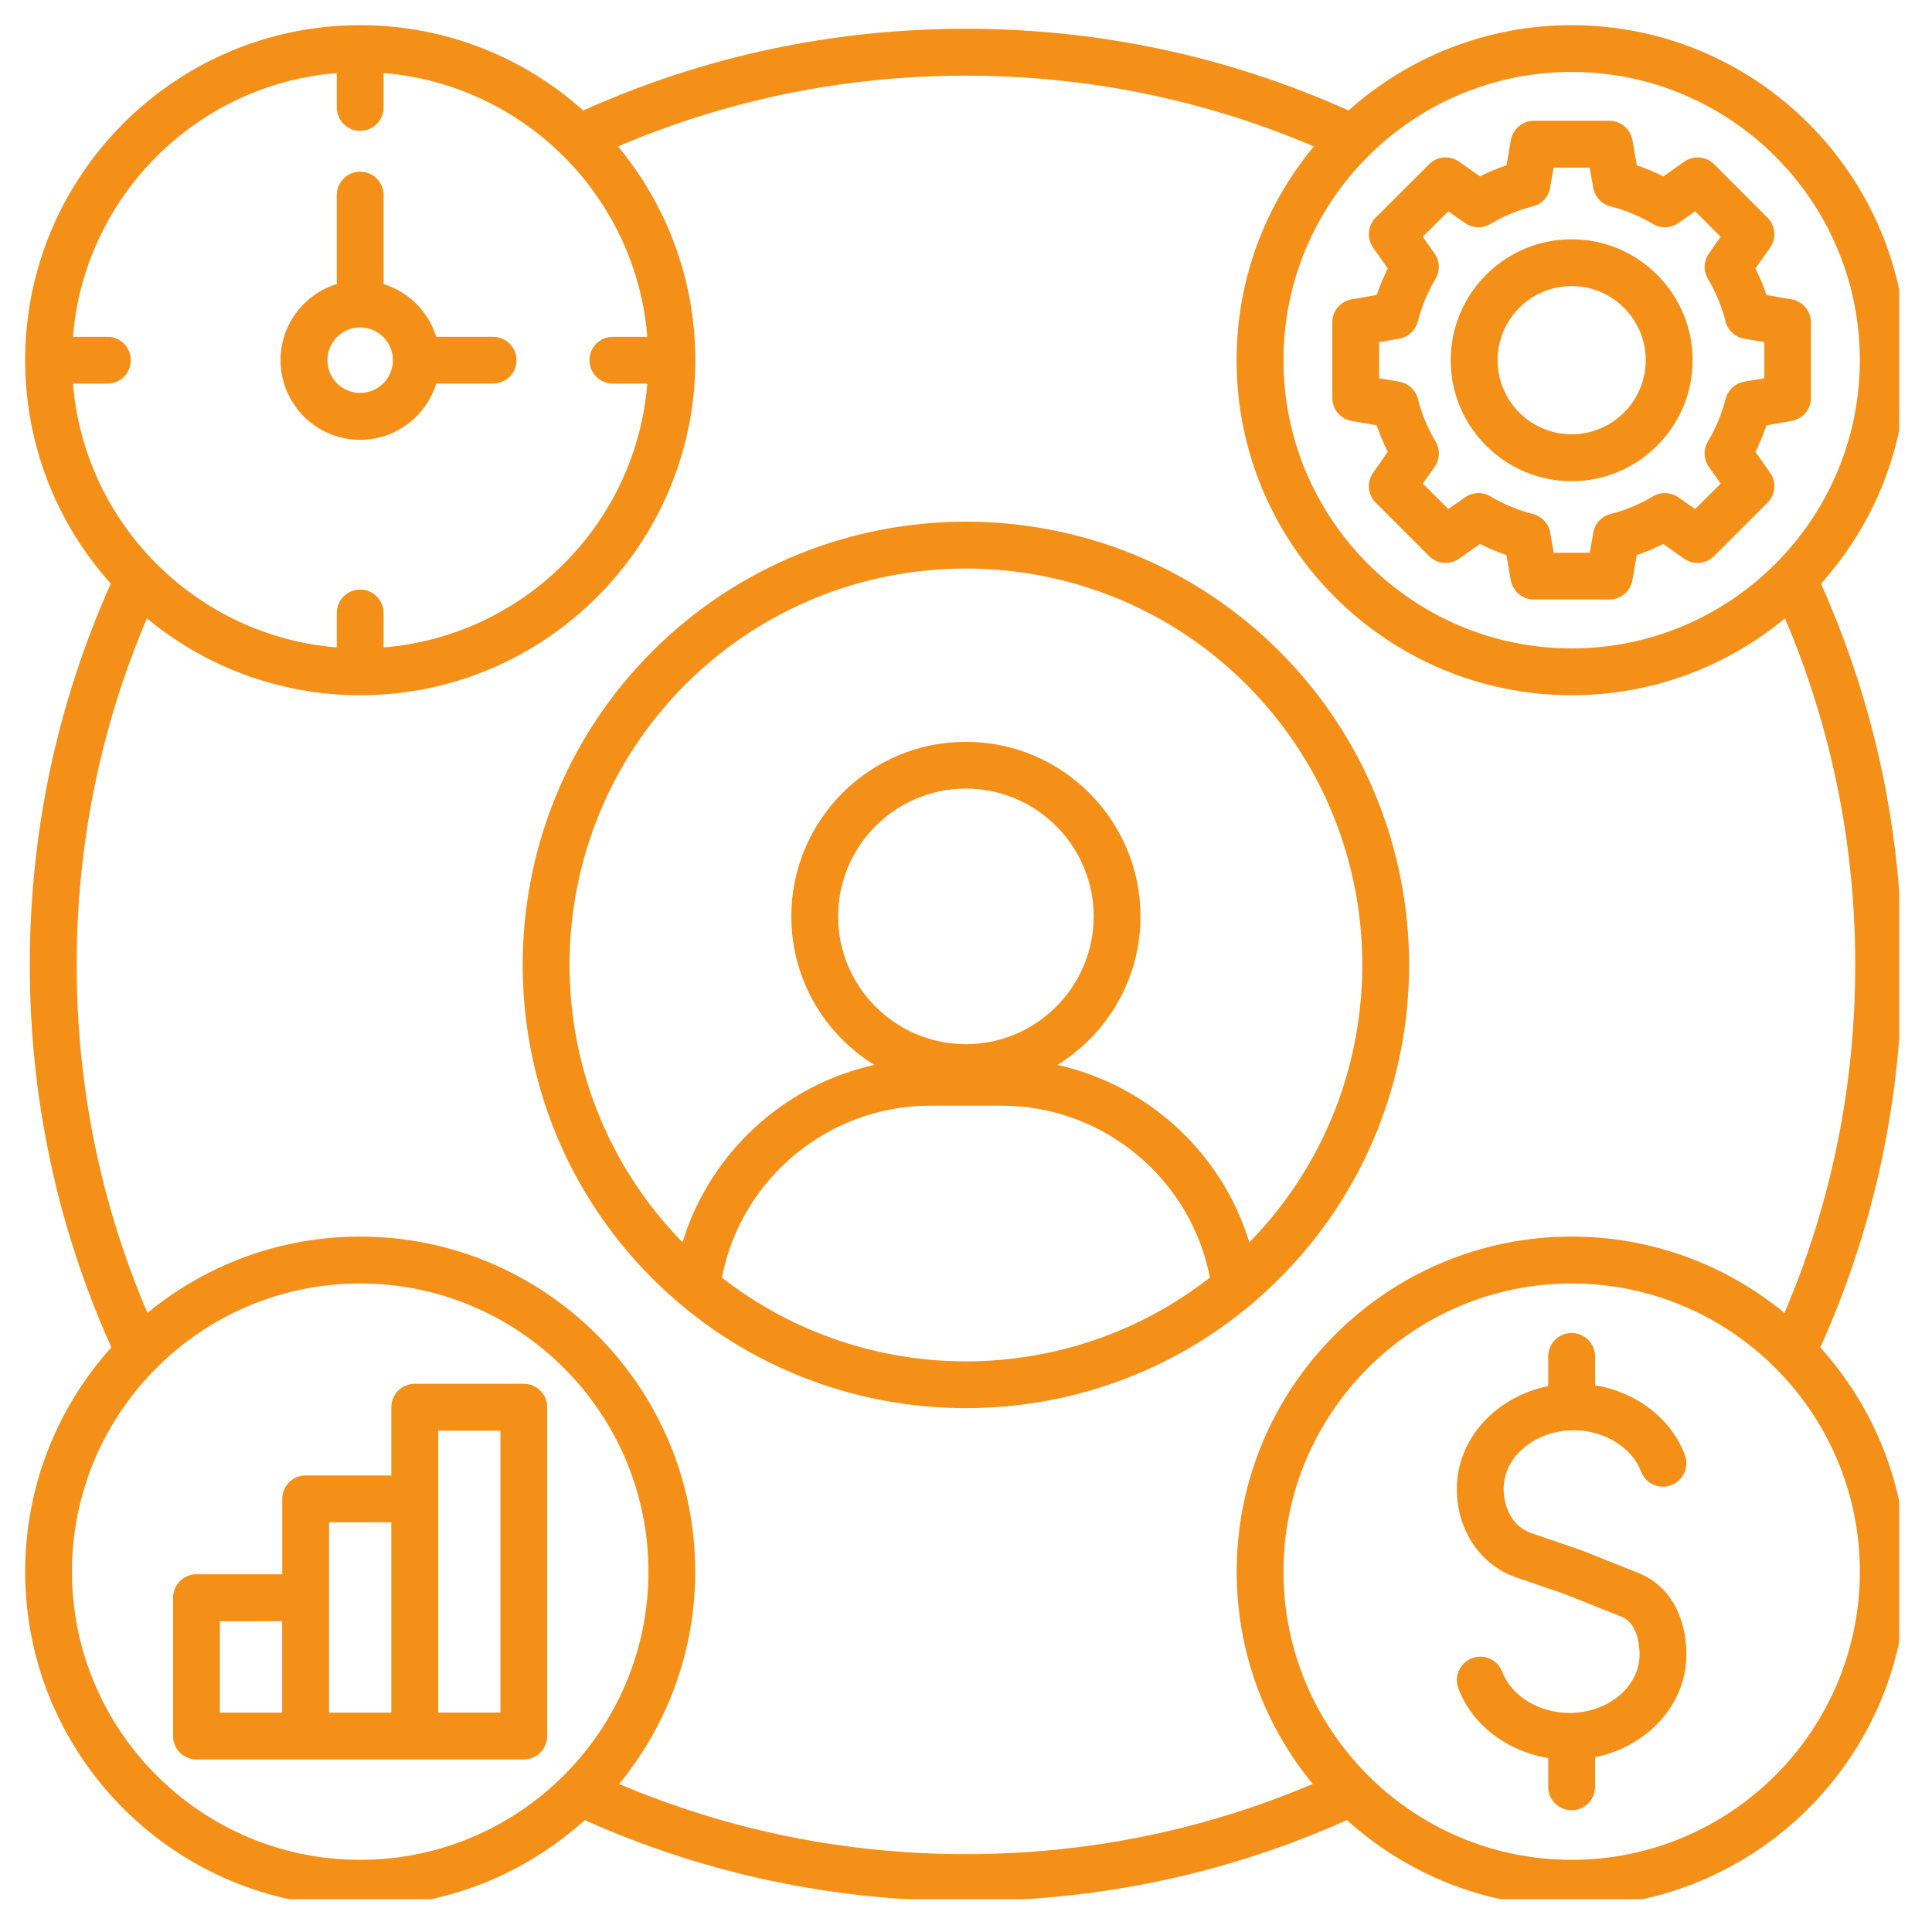 <svg xmlns="http://www.w3.org/2000/svg" xmlns:xlink="http://www.w3.org/1999/xlink" width="100" viewBox="0 0 75 75" height="100" preserveAspectRatio="xMidYMid meet"><defs><clipPath id="ec40f06bd6"><path d="M 0.977 0.977 L 73.727 0.977 L 73.727 73.727 L 0.977 73.727 Z M 0.977 0.977 " clip-rule="nonzero"></path></clipPath></defs><g clip-path="url(#ec40f06bd6)"><path fill="#f48f18" d="M 49.668 25.285 C 42.957 18.574 32.035 18.574 25.324 25.285 C 18.613 32 18.613 42.918 25.324 49.629 C 28.68 52.984 33.09 54.664 37.496 54.664 C 41.906 54.664 46.312 52.988 49.668 49.629 C 56.379 42.918 56.379 32 49.668 25.285 Z M 26.609 26.57 C 32.613 20.57 42.379 20.57 48.383 26.57 C 54.348 32.535 54.383 42.215 48.5 48.227 C 47.441 44.762 44.57 42.121 41.051 41.34 C 42.984 40.145 44.273 38.008 44.273 35.574 C 44.273 31.836 41.234 28.797 37.496 28.797 C 33.758 28.797 30.719 31.836 30.719 35.574 C 30.719 38.008 32.008 40.145 33.941 41.34 C 30.426 42.121 27.555 44.758 26.496 48.227 C 20.609 42.215 20.648 32.535 26.609 26.57 Z M 37.496 40.535 C 34.762 40.535 32.535 38.309 32.535 35.574 C 32.535 32.84 34.762 30.613 37.496 30.613 C 40.23 30.613 42.457 32.84 42.457 35.574 C 42.453 38.309 40.23 40.535 37.496 40.535 Z M 28.023 49.594 C 28.766 45.758 32.156 42.922 36.109 42.922 L 38.883 42.922 C 42.84 42.922 46.227 45.758 46.969 49.594 C 44.195 51.762 40.848 52.848 37.496 52.848 C 34.148 52.848 30.797 51.762 28.023 49.594 Z M 61.012 18.68 C 63.598 18.68 65.707 16.57 65.707 13.984 C 65.707 11.395 63.598 9.289 61.012 9.289 C 58.422 9.289 56.316 11.395 56.316 13.984 C 56.316 16.57 58.422 18.68 61.012 18.68 Z M 61.012 11.105 C 62.598 11.105 63.887 12.398 63.887 13.98 C 63.887 15.566 62.598 16.859 61.012 16.859 C 59.426 16.859 58.137 15.57 58.137 13.98 C 58.137 12.395 59.426 11.105 61.012 11.105 Z M 51.719 15.445 C 51.719 15.887 52.035 16.266 52.469 16.34 L 53.445 16.512 C 53.562 16.863 53.707 17.207 53.875 17.539 L 53.305 18.352 C 53.051 18.715 53.09 19.203 53.406 19.516 L 55.477 21.586 C 55.789 21.898 56.281 21.941 56.641 21.688 L 57.453 21.117 C 57.785 21.285 58.129 21.426 58.48 21.547 L 58.648 22.52 C 58.727 22.957 59.105 23.273 59.547 23.273 L 62.473 23.273 C 62.918 23.273 63.293 22.957 63.371 22.52 L 63.539 21.547 C 63.891 21.426 64.234 21.285 64.566 21.117 L 65.379 21.688 C 65.742 21.941 66.23 21.898 66.543 21.586 L 68.613 19.516 C 68.926 19.203 68.969 18.711 68.715 18.352 L 68.145 17.539 C 68.312 17.207 68.453 16.863 68.574 16.512 L 69.551 16.34 C 69.984 16.266 70.301 15.887 70.301 15.445 L 70.301 12.52 C 70.301 12.074 69.984 11.699 69.551 11.621 L 68.574 11.453 C 68.453 11.098 68.312 10.758 68.145 10.422 L 68.715 9.613 C 68.969 9.25 68.926 8.758 68.613 8.449 L 66.547 6.379 C 66.234 6.066 65.742 6.023 65.383 6.277 L 64.57 6.848 C 64.238 6.68 63.895 6.535 63.543 6.418 L 63.371 5.441 C 63.297 5.008 62.918 4.688 62.477 4.688 L 59.547 4.688 C 59.105 4.688 58.73 5.008 58.652 5.441 L 58.484 6.418 C 58.129 6.535 57.785 6.68 57.453 6.848 L 56.645 6.277 C 56.281 6.02 55.789 6.062 55.477 6.379 L 53.406 8.445 C 53.094 8.758 53.051 9.25 53.305 9.613 L 53.875 10.422 C 53.707 10.754 53.562 11.098 53.445 11.449 L 52.469 11.621 C 52.035 11.695 51.719 12.074 51.719 12.516 Z M 53.535 13.281 L 54.316 13.148 C 54.668 13.086 54.953 12.82 55.043 12.473 C 55.188 11.898 55.418 11.344 55.723 10.828 C 55.91 10.523 55.895 10.133 55.688 9.84 L 55.23 9.191 L 56.223 8.203 L 56.871 8.656 C 57.164 8.863 57.551 8.879 57.859 8.695 C 58.371 8.387 58.926 8.156 59.504 8.012 C 59.852 7.926 60.117 7.641 60.176 7.285 L 60.312 6.508 L 61.711 6.508 L 61.848 7.285 C 61.91 7.641 62.176 7.926 62.523 8.012 C 63.102 8.156 63.652 8.387 64.168 8.695 C 64.477 8.879 64.863 8.863 65.156 8.656 L 65.805 8.203 L 66.797 9.191 L 66.34 9.84 C 66.133 10.133 66.117 10.523 66.305 10.828 C 66.609 11.344 66.84 11.895 66.984 12.473 C 67.074 12.824 67.355 13.086 67.711 13.148 L 68.492 13.281 L 68.492 14.684 L 67.711 14.816 C 67.359 14.879 67.074 15.145 66.984 15.492 C 66.84 16.07 66.609 16.621 66.305 17.137 C 66.117 17.441 66.133 17.832 66.34 18.125 L 66.797 18.773 L 65.805 19.762 L 65.156 19.309 C 64.863 19.102 64.477 19.086 64.168 19.27 C 63.652 19.578 63.102 19.809 62.523 19.953 C 62.176 20.039 61.91 20.324 61.852 20.68 L 61.715 21.457 L 60.316 21.457 L 60.18 20.68 C 60.117 20.324 59.852 20.039 59.508 19.953 C 58.93 19.809 58.375 19.578 57.863 19.27 C 57.555 19.086 57.168 19.102 56.871 19.309 L 56.223 19.762 L 55.234 18.773 L 55.691 18.125 C 55.898 17.832 55.91 17.441 55.727 17.137 C 55.422 16.625 55.191 16.07 55.047 15.492 C 54.957 15.145 54.672 14.879 54.32 14.816 L 53.539 14.684 L 53.539 13.98 Z M 73.836 37.457 C 73.836 32.297 72.773 27.324 70.691 22.66 C 72.758 20.355 74.016 17.312 74.016 13.984 C 74.02 6.812 68.184 0.977 61.012 0.977 C 57.688 0.977 54.652 2.23 52.352 4.289 C 47.672 2.188 42.676 1.117 37.496 1.117 C 32.316 1.117 27.32 2.188 22.641 4.289 C 20.34 2.23 17.305 0.977 13.98 0.977 C 6.809 0.977 0.977 6.812 0.977 13.98 C 0.977 17.312 2.234 20.355 4.301 22.656 C 2.219 27.32 1.156 32.297 1.156 37.457 C 1.156 42.637 2.223 47.629 4.324 52.305 C 2.242 54.613 0.977 57.668 0.977 61.012 C 0.977 68.184 6.809 74.02 13.98 74.02 C 17.332 74.02 20.391 72.742 22.699 70.656 C 27.363 72.738 32.34 73.797 37.496 73.797 C 42.652 73.797 47.629 72.738 52.289 70.656 C 54.598 72.742 57.656 74.02 61.008 74.02 C 68.18 74.02 74.016 68.184 74.016 61.012 C 74.016 57.668 72.746 54.613 70.664 52.309 C 72.77 47.629 73.836 42.637 73.836 37.457 Z M 61.012 2.793 C 67.18 2.793 72.199 7.812 72.199 13.98 C 72.199 20.152 67.18 25.172 61.012 25.172 C 54.844 25.172 49.824 20.152 49.824 13.98 C 49.824 7.812 54.84 2.793 61.012 2.793 Z M 13.074 2.836 L 13.074 4.172 C 13.074 4.672 13.48 5.082 13.98 5.082 C 14.484 5.082 14.891 4.672 14.891 4.172 L 14.891 2.836 C 20.336 3.277 24.691 7.629 25.129 13.074 L 23.793 13.074 C 23.289 13.074 22.883 13.48 22.883 13.984 C 22.883 14.484 23.289 14.891 23.793 14.891 L 25.129 14.891 C 24.691 20.336 20.336 24.691 14.891 25.133 L 14.891 23.797 C 14.891 23.293 14.484 22.887 13.98 22.887 C 13.48 22.887 13.074 23.293 13.074 23.797 L 13.074 25.133 C 7.629 24.691 3.273 20.336 2.832 14.891 L 4.168 14.891 C 4.672 14.891 5.078 14.484 5.078 13.984 C 5.078 13.48 4.672 13.074 4.168 13.074 L 2.832 13.074 C 3.273 7.629 7.629 3.273 13.074 2.836 Z M 13.98 72.199 C 7.812 72.199 2.793 67.18 2.793 61.012 C 2.793 54.844 7.812 49.824 13.98 49.824 C 20.152 49.824 25.172 54.844 25.172 61.012 C 25.172 67.18 20.152 72.199 13.98 72.199 Z M 24.035 69.254 C 25.879 67.008 26.988 64.137 26.988 61.012 C 26.988 53.84 21.152 48.004 13.984 48.004 C 10.848 48.004 7.973 49.117 5.723 50.969 C 3.902 46.699 2.977 42.16 2.977 37.457 C 2.977 32.777 3.895 28.258 5.703 24.004 C 7.953 25.867 10.84 26.988 13.984 26.988 C 21.156 26.988 26.992 21.156 26.992 13.984 C 26.992 10.832 25.863 7.938 23.992 5.684 C 28.262 3.863 32.797 2.938 37.496 2.938 C 42.199 2.938 46.734 3.863 51.004 5.684 C 49.133 7.938 48.004 10.832 48.004 13.984 C 48.004 21.156 53.84 26.988 61.012 26.988 C 64.156 26.988 67.043 25.867 69.293 24.004 C 71.098 28.258 72.02 32.777 72.02 37.457 C 72.02 42.16 71.094 46.699 69.273 50.969 C 67.023 49.117 64.145 48.004 61.012 48.004 C 53.84 48.004 48.008 53.84 48.008 61.012 C 48.008 64.137 49.113 67.008 50.961 69.254 C 46.703 71.059 42.184 71.977 37.5 71.977 C 32.812 71.977 28.293 71.059 24.035 69.254 Z M 61.012 72.199 C 54.844 72.199 49.824 67.18 49.824 61.012 C 49.824 54.844 54.844 49.824 61.012 49.824 C 67.18 49.824 72.199 54.84 72.199 61.012 C 72.199 67.184 67.18 72.199 61.012 72.199 Z M 65.465 64.23 C 65.465 66.172 63.949 67.805 61.922 68.215 L 61.922 69.367 C 61.922 69.867 61.512 70.273 61.012 70.273 C 60.508 70.273 60.102 69.867 60.102 69.367 L 60.102 68.246 C 58.5 67.98 57.152 66.965 56.613 65.543 C 56.438 65.074 56.676 64.547 57.145 64.371 C 57.613 64.191 58.137 64.43 58.316 64.898 C 58.672 65.84 59.746 66.496 60.922 66.496 C 62.426 66.496 63.648 65.48 63.648 64.23 C 63.648 63.953 63.598 63.02 62.949 62.762 L 60.695 61.863 L 58.859 61.234 C 57.461 60.754 56.555 59.402 56.555 57.793 C 56.555 55.852 58.074 54.219 60.102 53.809 L 60.102 52.656 C 60.102 52.156 60.508 51.746 61.012 51.746 C 61.512 51.746 61.922 52.156 61.922 52.656 L 61.922 53.777 C 63.52 54.039 64.871 55.059 65.406 56.48 C 65.586 56.949 65.348 57.473 64.879 57.652 C 64.41 57.832 63.883 57.594 63.707 57.125 C 63.348 56.184 62.277 55.523 61.102 55.523 C 59.598 55.523 58.371 56.543 58.371 57.789 C 58.371 58.445 58.656 59.242 59.449 59.516 L 61.305 60.152 C 61.32 60.156 61.332 60.16 61.348 60.164 L 63.617 61.07 C 64.777 61.531 65.465 62.715 65.465 64.23 Z M 20.336 53.719 L 16.102 53.719 C 15.598 53.719 15.191 54.129 15.191 54.629 L 15.191 57.277 L 11.863 57.277 C 11.363 57.277 10.957 57.684 10.957 58.184 L 10.957 61.113 L 7.629 61.113 C 7.125 61.113 6.719 61.523 6.719 62.023 L 6.719 67.391 C 6.719 67.895 7.125 68.301 7.629 68.301 L 20.336 68.301 C 20.836 68.301 21.242 67.895 21.242 67.391 L 21.242 54.633 C 21.246 54.129 20.84 53.719 20.336 53.719 Z M 8.535 62.934 L 10.953 62.934 L 10.953 66.484 L 8.535 66.484 Z M 12.773 59.094 L 15.191 59.094 L 15.191 66.484 L 12.773 66.484 Z M 19.426 66.48 L 17.008 66.48 L 17.008 55.539 L 19.426 55.539 Z M 13.98 17.074 C 15.371 17.074 16.547 16.152 16.934 14.891 L 19.141 14.891 C 19.641 14.891 20.051 14.484 20.051 13.984 C 20.051 13.48 19.641 13.074 19.141 13.074 L 16.934 13.074 C 16.637 12.102 15.867 11.328 14.891 11.031 L 14.891 7.574 C 14.891 7.074 14.484 6.664 13.98 6.664 C 13.48 6.664 13.074 7.074 13.074 7.574 L 13.074 11.027 C 11.809 11.418 10.891 12.594 10.891 13.98 C 10.891 15.688 12.277 17.074 13.98 17.074 Z M 13.98 12.711 C 14.684 12.711 15.254 13.281 15.254 13.98 C 15.254 14.684 14.684 15.254 13.98 15.254 C 13.281 15.254 12.711 14.684 12.711 13.98 C 12.711 13.281 13.281 12.711 13.98 12.711 Z M 13.98 12.711 " fill-opacity="1" fill-rule="nonzero"></path></g></svg>